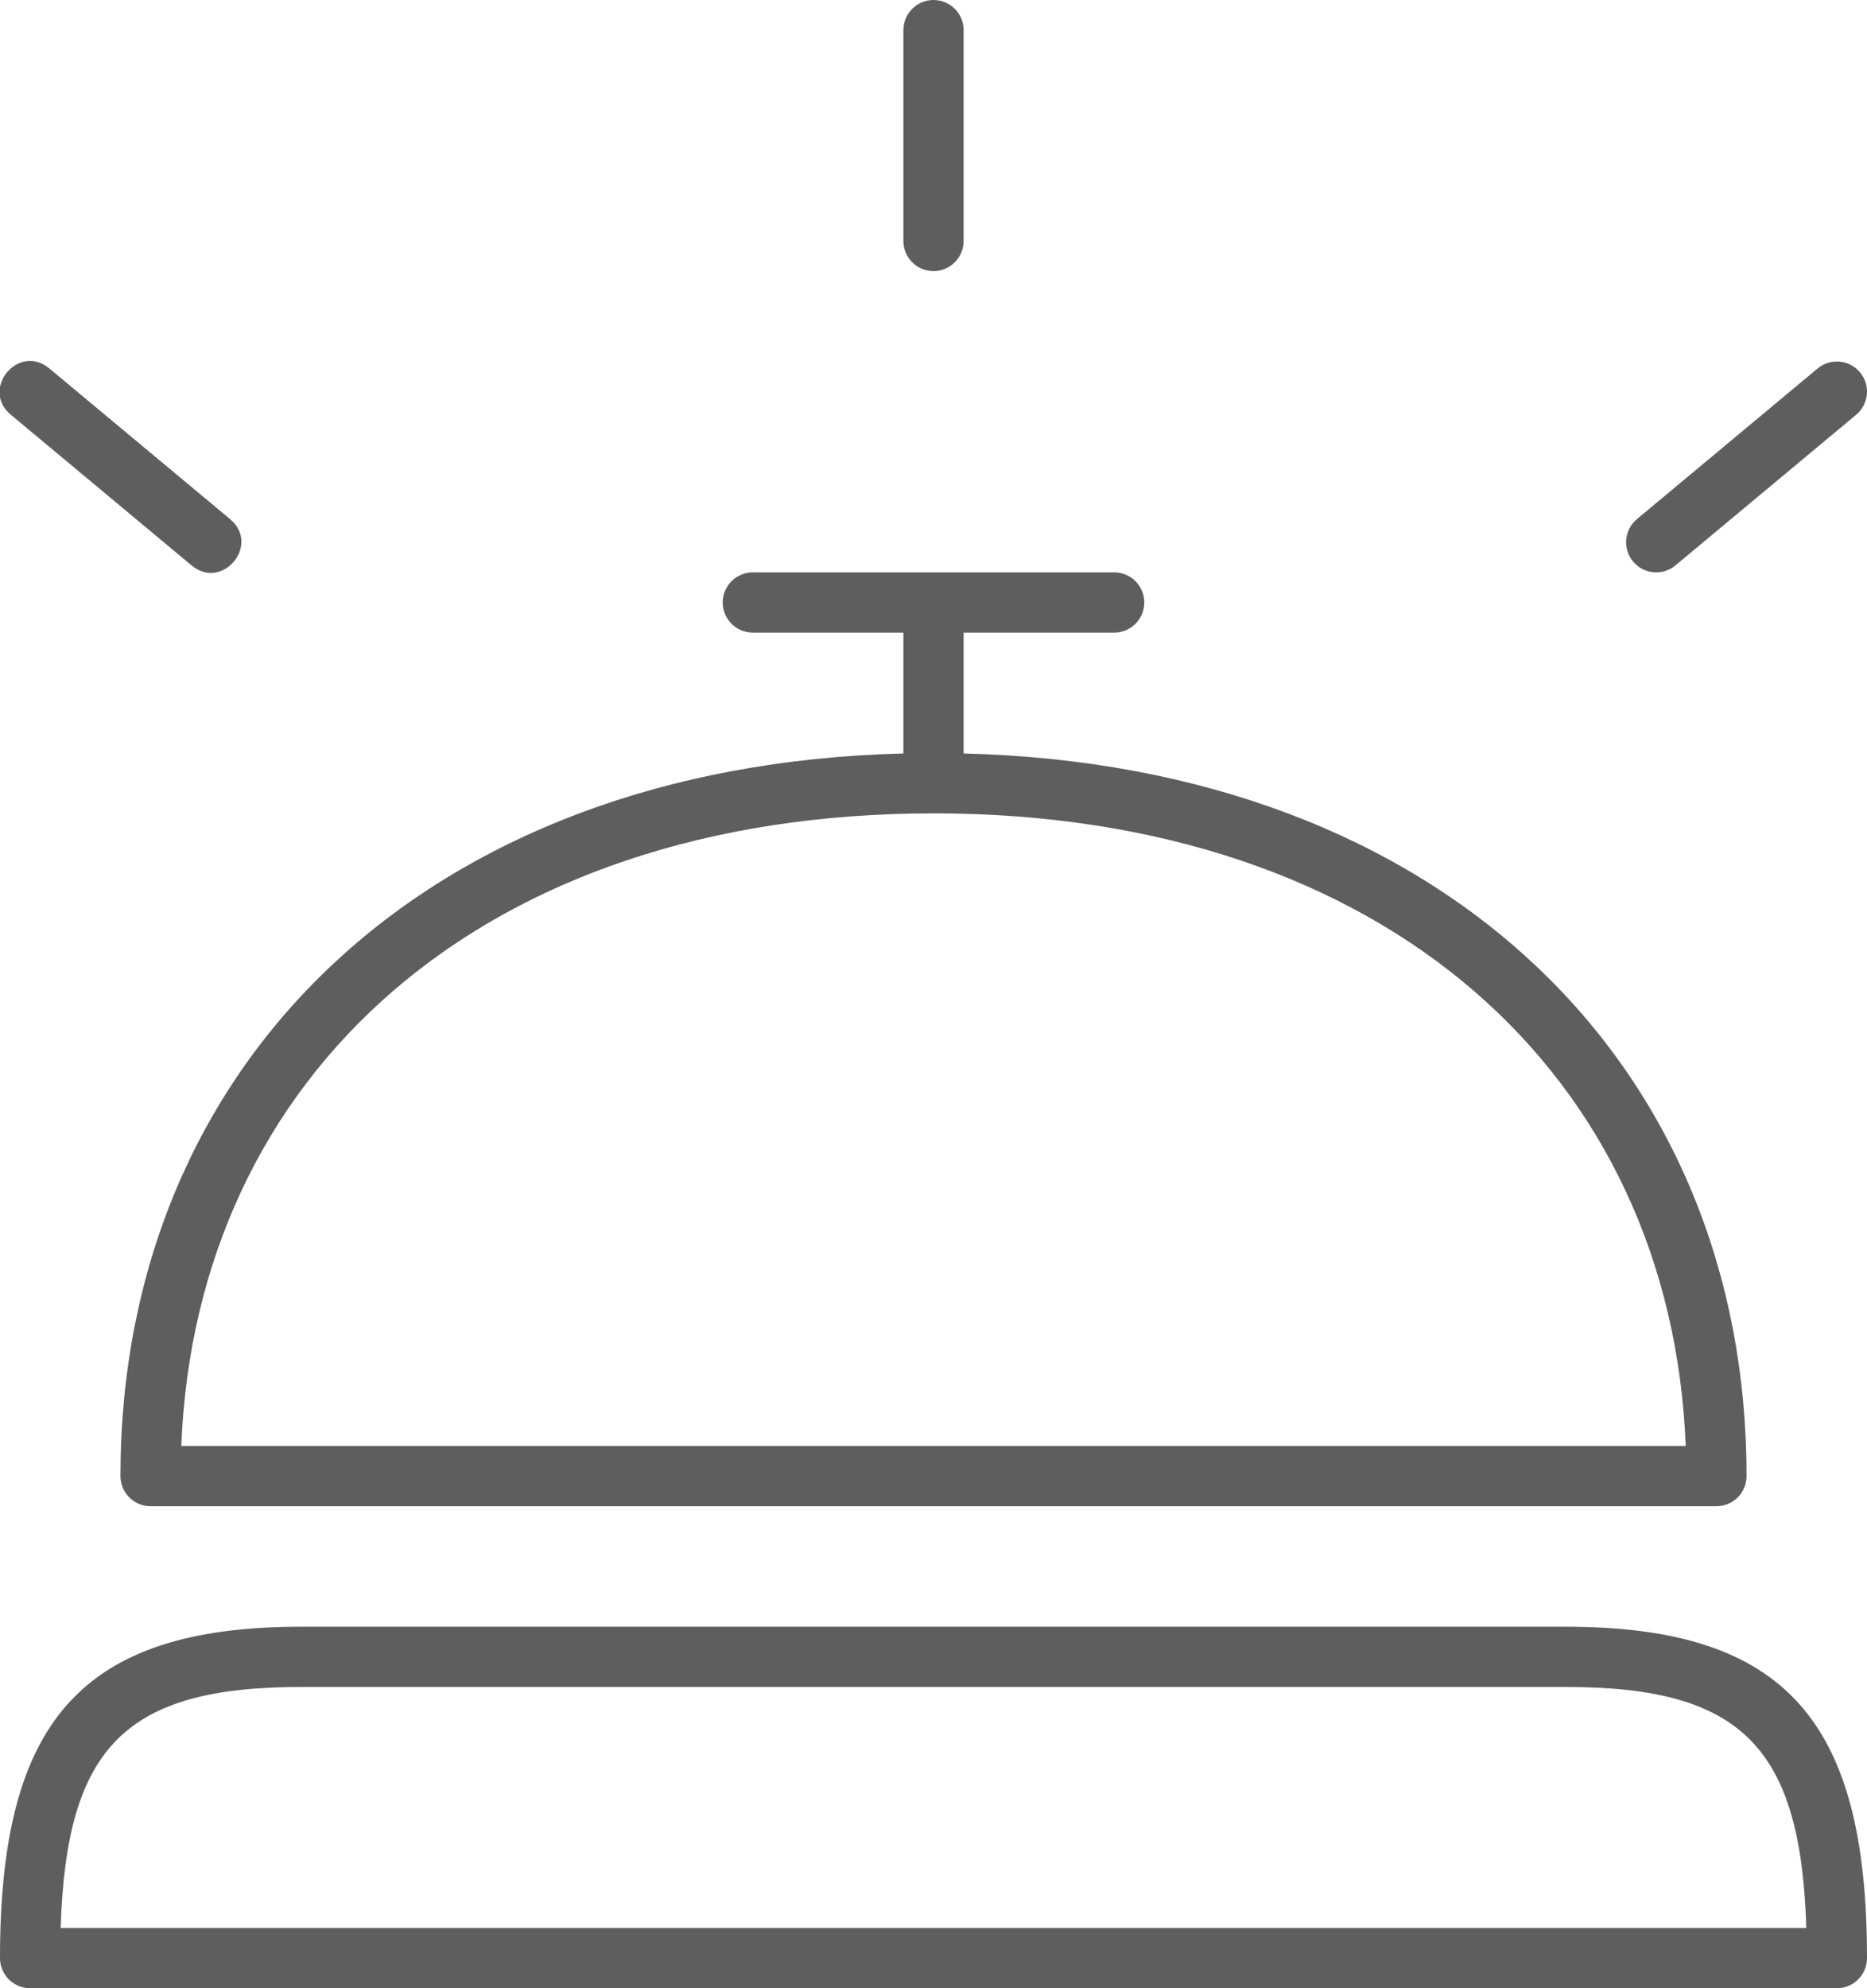 <?xml version="1.0" encoding="UTF-8"?>
<svg width="62px" height="66px" viewBox="0 0 62 66" version="1.1" xmlns="http://www.w3.org/2000/svg" xmlns:xlink="http://www.w3.org/1999/xlink">
    <!-- Generator: Sketch 53.2 (72643) - https://sketchapp.com -->
    <title>concierige</title>
    <desc>Created with Sketch.</desc>
    <g id="Page-1" stroke="none" stroke-width="1" fill="none" fill-rule="evenodd">
        <g id="services" transform="translate(-690, -1755)" fill="#5E5E5E" fill-rule="nonzero">
            <path d="M742,1809 C749.324,1809 752,1812.163 752,1820 C752,1820.552 751.552,1821 751,1821 L691,1821 C690.448,1821 690,1820.552 690,1820 C690,1812.163 692.676,1809 700,1809 L742,1809 Z M742,1811 L700,1811 C694.173,1811 692.2,1812.983 692.015,1819 L749.985,1819 C749.8,1812.983 747.827,1811 742,1811 Z M722,1776 L722,1780.012 C737.94,1780.411 748,1790.349 748,1804 C748,1804.552 747.552,1805 747,1805 L695,1805 C694.448,1805 694,1804.552 694,1804 C694,1790.349 704.06,1780.411 720,1780.012 L720,1776 L715,1776 C714.448,1776 714,1775.552 714,1775 C714,1774.448 714.448,1774 715,1774 L727,1774 C727.552,1774 728,1774.448 728,1775 C728,1775.552 727.552,1776 727,1776 L722,1776 Z M721,1782 C705.973,1782 696.506,1790.713 696.02,1803 L745.98,1803 C745.494,1790.713 736.027,1782 721,1782 Z M722,1763 C722,1763.552 721.552,1764 721,1764 C720.448,1764 720,1763.552 720,1763 L720,1756 C720,1755.448 720.448,1755 721,1755 C721.552,1755 722,1755.448 722,1756 L722,1763 Z M696.36,1773.768 L690.36,1768.768 C689.336,1767.915 690.616,1766.378 691.64,1767.232 L697.64,1772.232 C698.664,1773.085 697.384,1774.622 696.36,1773.768 Z M745.64,1773.768 C745.216,1774.122 744.585,1774.064 744.232,1773.64 C743.878,1773.216 743.936,1772.585 744.36,1772.232 L750.36,1767.232 C750.784,1766.878 751.415,1766.936 751.768,1767.36 C752.122,1767.784 752.064,1768.415 751.64,1768.768 L745.64,1773.768 Z" id="concierige"></path>
        </g>
    </g>
</svg>